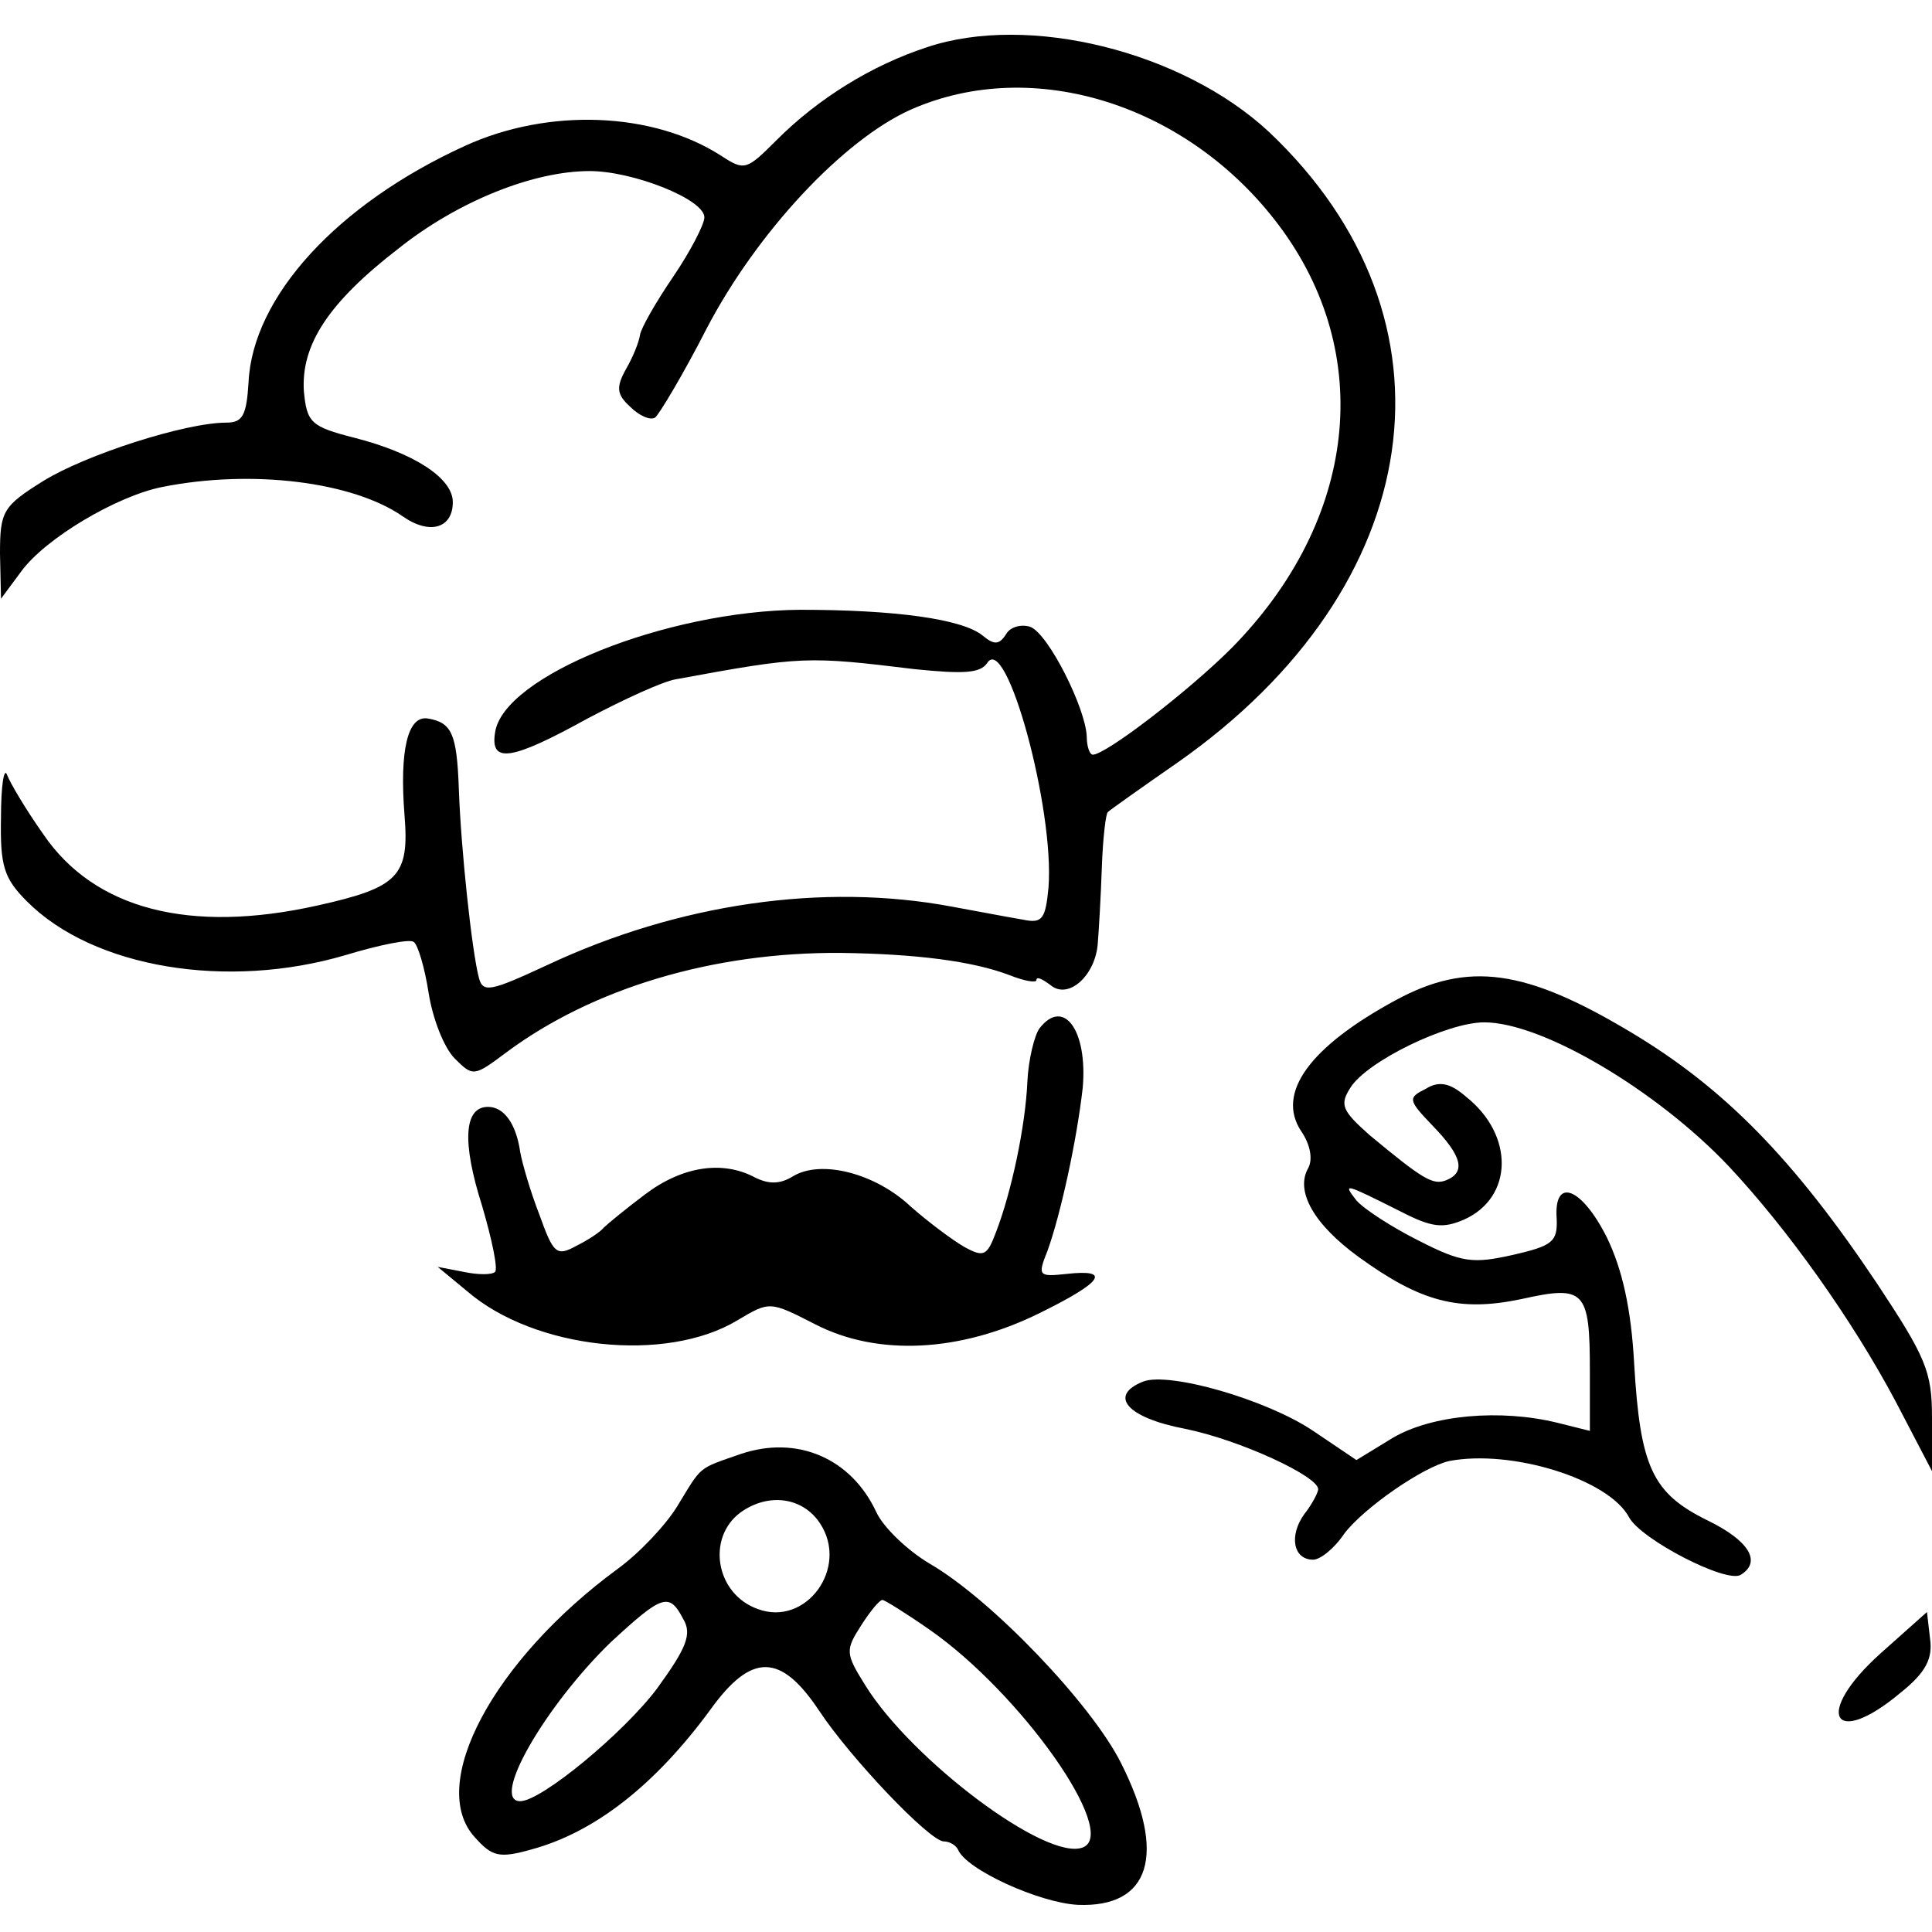 <?xml version="1.0" standalone="no"?>
<!DOCTYPE svg PUBLIC "-//W3C//DTD SVG 20010904//EN"
 "http://www.w3.org/TR/2001/REC-SVG-20010904/DTD/svg10.dtd">
<svg version="1.0" xmlns="http://www.w3.org/2000/svg"
 width="192pt" height="192pt" viewBox="0 0 192 192"
 preserveAspectRatio="xMidYMid meet">
<g transform="translate(0,192) scale(0.1,-0.1)"
fill="#000000" stroke="none">
<path d="M921 1873 c-55 -18 -108 -51 -149 -92 -30 -30 -32 -31 -55 -16 -68
44 -172 48 -255 10 -127 -58 -211 -150 -215 -235 -2 -33 -6 -40 -22 -40 -41 0
-140 -32 -182 -58 -40 -25 -43 -30 -43 -72 l1 -45 20 27 c24 33 95 75 140 84
90 18 190 5 239 -29 27 -19 50 -12 50 14 0 24 -39 49 -98 64 -43 11 -47 15
-50 46 -3 46 24 88 94 142 59 47 134 77 190 77 43 0 114 -28 114 -46 0 -7 -14
-34 -31 -59 -17 -25 -32 -51 -33 -58 -1 -7 -7 -22 -14 -34 -10 -18 -9 -25 4
-37 9 -9 20 -14 25 -11 4 3 28 43 51 88 50 96 136 188 203 218 122 54 276 5
366 -115 96 -128 78 -293 -47 -420 -43 -43 -125 -106 -138 -106 -3 0 -6 8 -6
18 -1 28 -38 102 -56 109 -9 3 -20 0 -24 -7 -7 -11 -12 -11 -23 -2 -20 17 -88
26 -182 26 -133 -1 -295 -66 -303 -122 -5 -31 16 -28 92 14 36 19 75 37 88 39
125 23 130 23 237 10 49 -5 65 -4 72 6 19 31 67 -145 61 -223 -3 -31 -6 -36
-25 -32 -12 2 -44 8 -71 13 -128 24 -272 3 -402 -58 -56 -26 -64 -28 -68 -13
-7 26 -18 129 -20 188 -2 55 -7 66 -31 70 -20 3 -28 -32 -23 -96 5 -61 -6 -72
-87 -90 -126 -28 -221 -4 -272 71 -17 24 -33 51 -36 59 -3 8 -6 -11 -6 -42 -1
-49 3 -61 26 -84 66 -66 199 -88 317 -53 33 10 63 16 67 13 4 -2 11 -25 15
-51 4 -25 15 -54 26 -65 18 -18 19 -18 51 6 86 64 206 100 333 99 74 -1 130
-8 167 -22 15 -6 27 -8 27 -5 0 4 6 1 14 -5 18 -15 45 10 47 42 1 12 3 46 4
75 1 29 4 54 6 55 2 2 33 24 69 49 250 175 288 441 91 627 -86 80 -239 118
-340 84z"/>
<path d="M1387 926 c-85 -46 -119 -92 -94 -130 9 -13 12 -28 7 -37 -13 -23 6
-56 50 -88 62 -45 100 -55 162 -42 63 14 68 9 68 -72 l0 -59 -32 8 c-57 14
-125 8 -164 -15 l-36 -22 -43 29 c-46 31 -143 59 -169 49 -35 -14 -16 -36 42
-47 54 -11 132 -47 132 -60 0 -3 -6 -15 -14 -25 -15 -21 -11 -45 9 -45 7 0 21
11 31 26 20 26 78 66 104 72 62 12 159 -18 179 -56 12 -22 97 -66 111 -57 21
13 8 34 -33 54 -55 27 -67 53 -73 156 -3 55 -12 94 -27 125 -25 50 -53 61 -50
19 1 -23 -4 -27 -43 -36 -40 -9 -51 -8 -94 14 -26 13 -54 31 -62 40 -14 18
-12 17 44 -11 31 -16 42 -17 63 -8 49 22 50 84 2 122 -16 14 -27 16 -40 8 -18
-9 -18 -11 7 -37 29 -30 33 -46 13 -54 -13 -5 -23 1 -76 45 -27 24 -30 30 -19
47 16 26 96 65 133 65 58 0 172 -68 243 -143 59 -63 123 -153 166 -234 l36
-69 0 53 c0 46 -6 60 -55 134 -83 124 -152 194 -244 249 -105 63 -162 71 -234
32z"/>
<path d="M1033 898 c-5 -7 -11 -31 -12 -53 -2 -45 -16 -110 -31 -149 -9 -24
-12 -26 -32 -15 -12 7 -36 25 -53 40 -35 33 -89 47 -117 30 -13 -8 -24 -8 -38
-1 -32 17 -72 11 -109 -17 -20 -15 -38 -30 -41 -33 -3 -4 -15 -12 -27 -18 -20
-11 -23 -8 -37 31 -9 23 -17 51 -19 62 -4 28 -16 45 -32 45 -24 0 -26 -35 -6
-98 10 -34 16 -63 13 -66 -3 -3 -17 -3 -31 0 l-26 5 29 -24 c67 -58 198 -72
269 -29 32 19 32 19 77 -4 62 -32 144 -28 223 11 63 31 72 44 27 39 -28 -3
-29 -2 -19 23 13 36 29 109 35 162 5 57 -19 90 -43 59z"/>
<path d="M736 475 c-43 -15 -38 -11 -63 -52 -11 -18 -37 -46 -59 -62 -124 -91
-190 -215 -142 -267 17 -19 24 -21 56 -12 63 17 123 64 178 139 41 57 70 56
108 -1 31 -47 110 -130 124 -130 6 0 12 -4 14 -8 8 -20 81 -53 119 -55 72 -3
89 50 43 141 -29 58 -128 162 -190 198 -22 13 -46 36 -53 51 -25 54 -79 77
-135 58z m79 -69 c29 -44 -14 -103 -62 -85 -42 15 -51 71 -17 96 28 20 62 15
79 -11z m-136 -95 c9 -15 3 -29 -26 -69 -33 -44 -115 -112 -136 -112 -30 0 25
95 90 158 51 47 58 50 72 23z m244 -10 c91 -63 190 -203 153 -217 -36 -14
-170 87 -216 161 -20 32 -20 35 -4 60 9 14 18 25 21 25 2 0 23 -13 46 -29z"/>
<path d="M1869 277 c-67 -60 -48 -96 20 -39 25 20 32 34 29 54 l-3 26 -46 -41z"/>
</g>
</svg>
